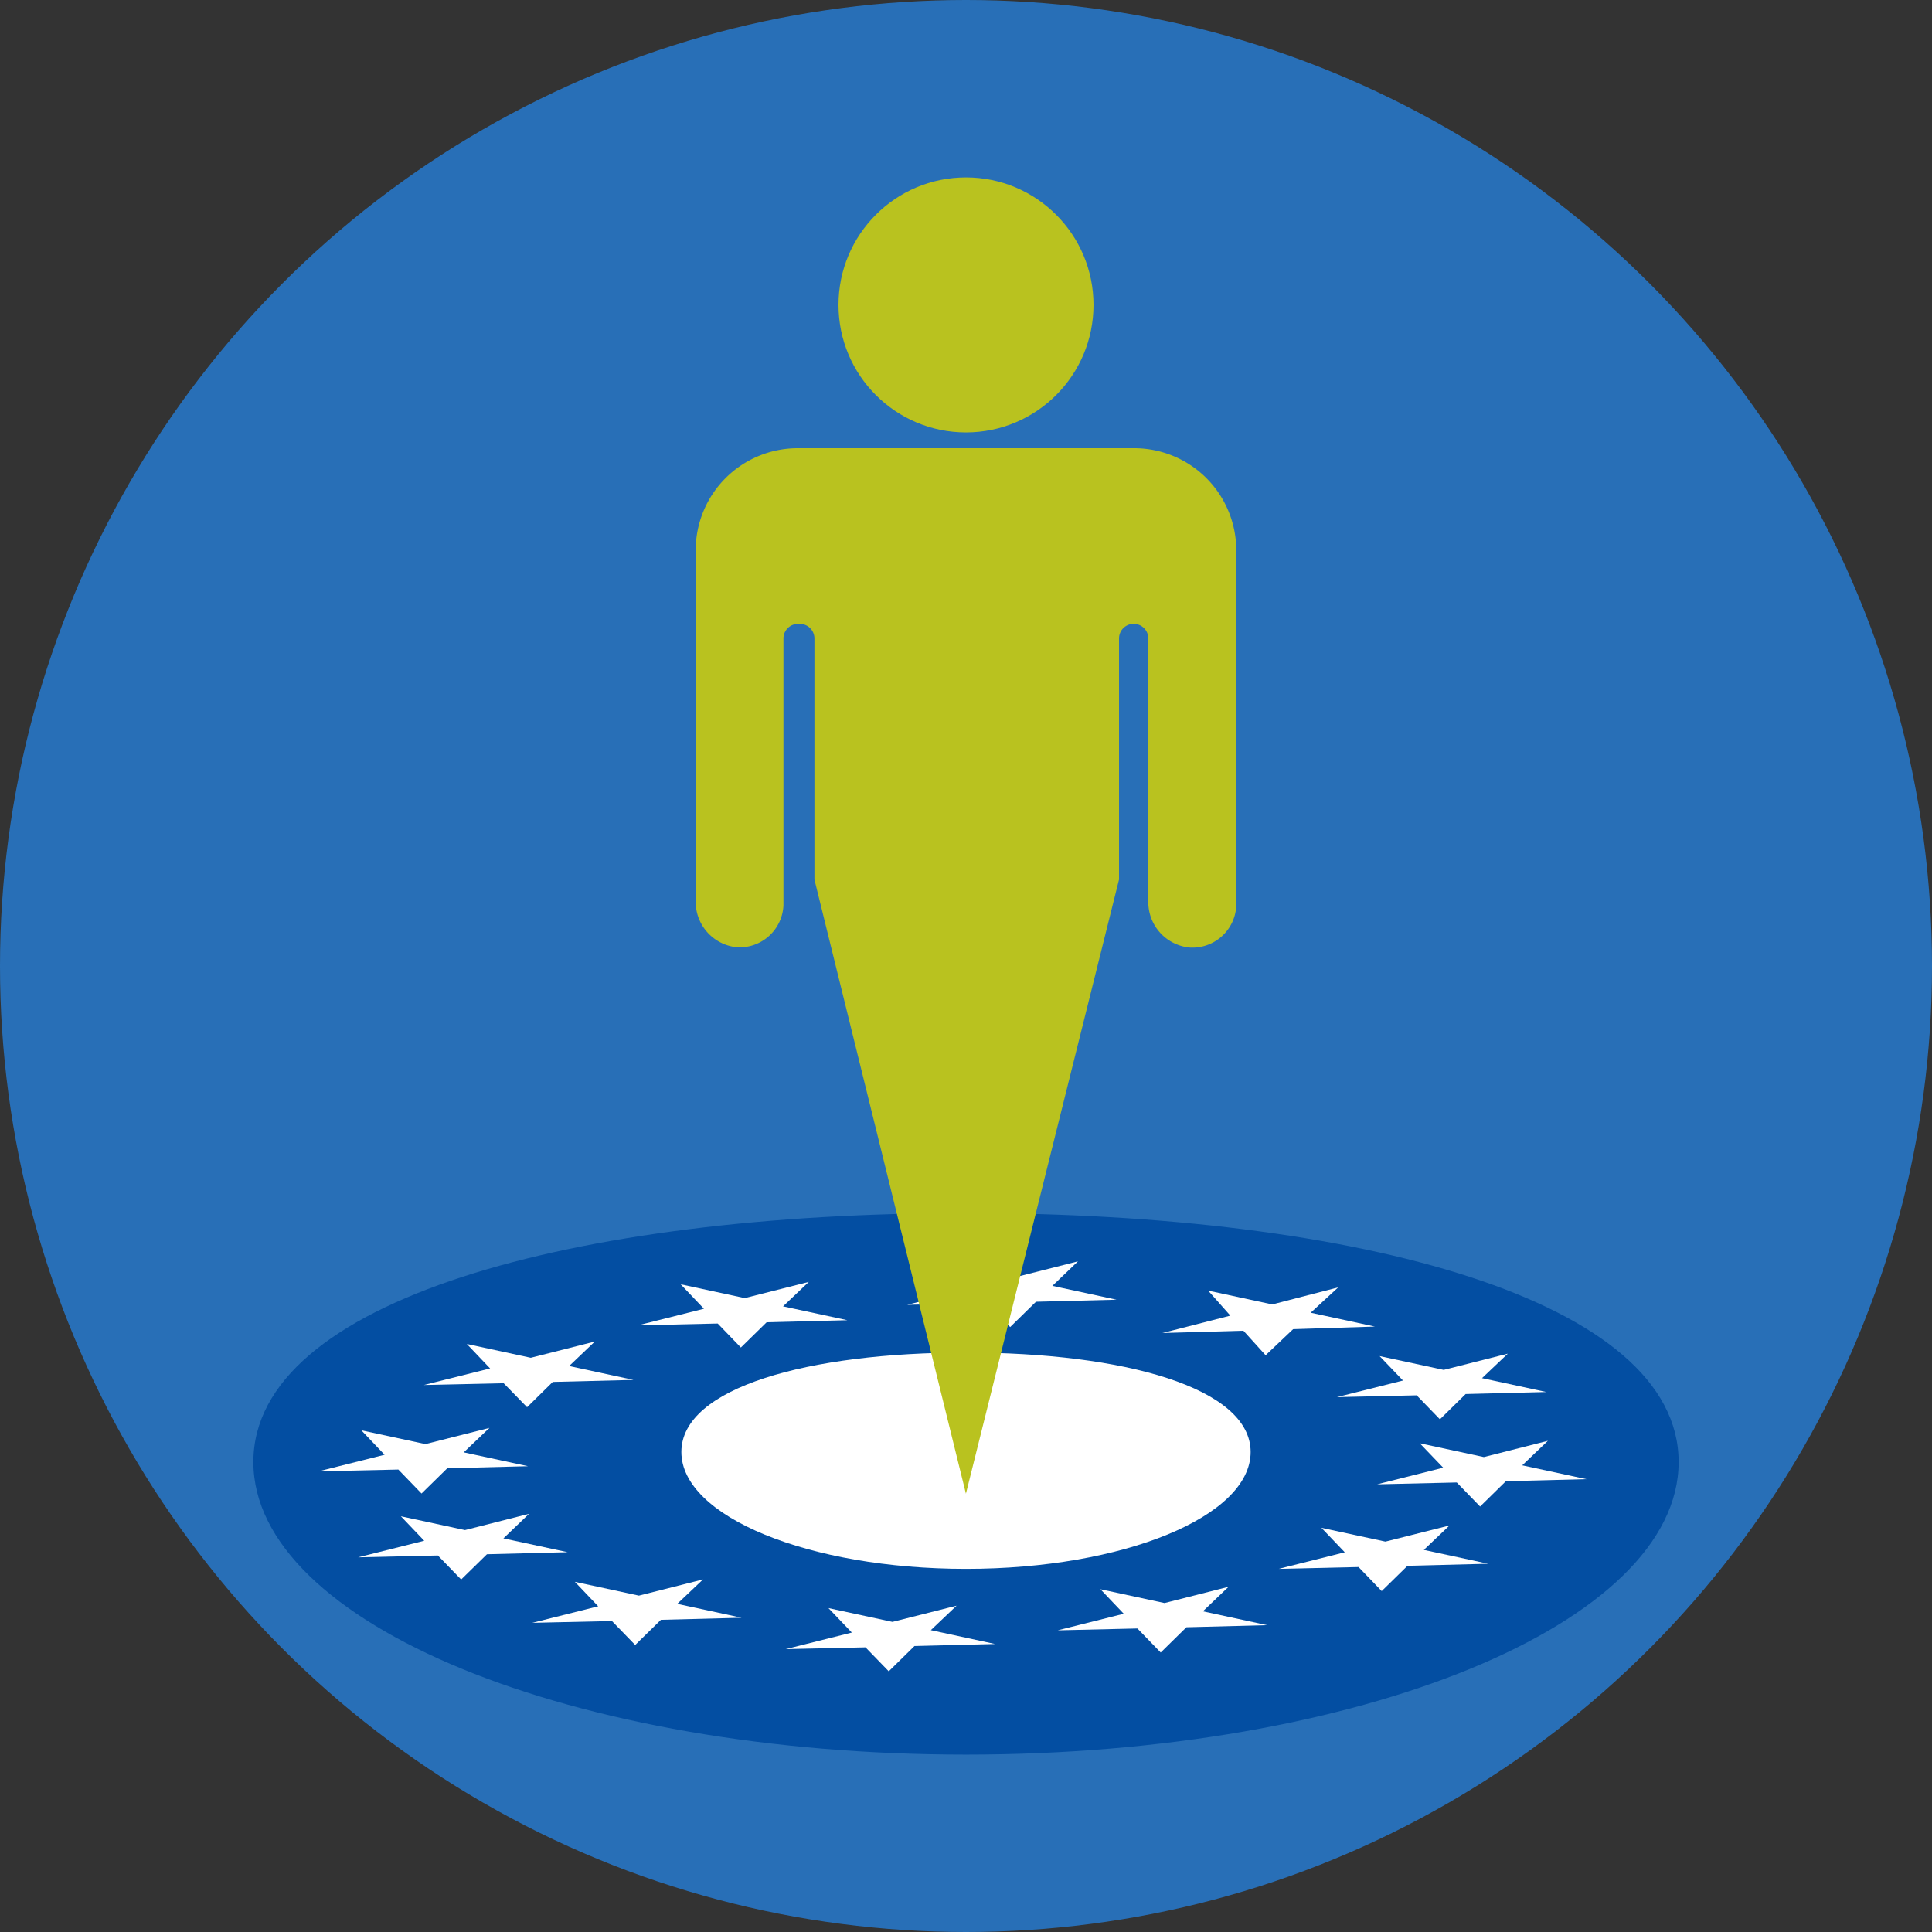 <svg xmlns="http://www.w3.org/2000/svg" viewBox="0 0 781.12 781.12"><rect x="0" y="0" width="781.12" height="781.12" fill="#333333" stroke="none"/><defs><style>.cls-1{fill:#286fb7;}.cls-2{fill:#034ea2;}.cls-3{fill:#fff;}.cls-4{fill:none;stroke:#fff;stroke-miterlimit:10;}.cls-5{fill:#b9c21f;}</style></defs><title>Chapter1_menu_1_1_colour</title><g id="Layer_2" data-name="Layer 2"><g id="Layer_1-2" data-name="Layer 1"><g id="Calque_1" data-name="Calque 1"><circle class="cls-1" cx="390.56" cy="390.56" r="390.56"/></g><path class="cls-2" d="M678.68,591.1c0,65.33-129,118.3-288.12,118.3s-288.12-53-288.12-118.3,129-100.65,288.12-100.65S678.68,525.77,678.68,591.1Z"/><path class="cls-3" d="M505.64,587.05c0,26.09-51.52,47.25-115.08,47.25s-115.08-21.15-115.08-47.25,51.52-40.2,115.08-40.2S505.64,561,505.64,587.05Z"/><path class="cls-4" d="M186.14,417.25"/><polygon class="cls-3" points="529.92 530.74 555.88 536.34 522.82 537.39 511.7 547.94 502.72 538.02 469.96 538.95 497.44 531.92 488.47 521.81 514.38 527.39 541.03 520.5 529.92 530.74"/><polygon class="cls-3" points="273.81 648.45 299.84 654.06 267.21 654.9 256.81 665.08 247.42 655.4 215.21 656.12 241.85 649.44 232.43 639.54 258.31 645.12 284.24 638.57 273.81 648.45"/><polygon class="cls-3" points="376.34 659.08 402.32 664.68 369.73 665.5 359.33 675.72 349.93 666.03 317.67 666.75 344.4 660.05 334.94 650.16 360.82 655.74 386.75 649.19 376.34 659.08"/><polygon class="cls-3" points="599.18 557.2 625.17 562.8 592.57 563.62 582.17 573.84 572.77 564.14 540.51 564.87 567.24 558.16 557.78 548.28 583.69 553.86 609.61 547.3 599.18 557.2"/><polygon class="cls-3" points="615.44 592.44 641.4 598.03 608.83 598.86 598.41 609.09 588.98 599.37 556.77 600.12 583.5 593.4 574.01 583.52 599.92 589.1 625.82 582.53 615.44 592.44"/><polygon class="cls-3" points="486.33 651.46 512.29 657.06 479.67 657.91 469.28 668.12 459.87 658.4 427.62 659.15 454.34 652.45 444.91 642.54 470.82 648.12 496.71 641.55 486.33 651.46"/><polygon class="cls-3" points="575.66 626.63 601.67 632.23 569.06 633.06 558.63 643.28 549.27 633.56 516.97 634.3 543.7 627.6 534.26 617.71 560.14 623.28 586.05 616.75 575.66 626.63"/><polygon class="cls-3" points="425.48 519.88 451.44 525.48 418.85 526.31 408.42 536.53 398.99 526.81 366.76 527.55 393.47 520.84 384.05 510.96 409.94 516.53 435.83 509.97 425.48 519.88"/><polygon class="cls-3" points="316.59 528.17 342.61 533.77 309.96 534.6 299.54 544.81 290.18 535.11 257.9 535.85 284.61 529.14 275.2 519.25 301.1 524.83 327 518.28 316.59 528.17"/><polygon class="cls-3" points="230.11 552.3 256.14 557.91 223.48 558.73 213.1 568.95 203.63 559.25 171.39 559.97 198.15 553.27 188.74 543.38 214.59 548.96 240.49 542.4 230.11 552.3"/><polygon class="cls-3" points="187.49 587.2 213.5 592.8 180.84 593.63 170.43 603.84 161.06 594.15 128.8 594.87 155.49 588.17 146.09 578.28 172 583.86 197.88 577.31 187.49 587.2"/><polygon class="cls-3" points="203.53 621.97 229.49 627.56 196.88 628.39 186.45 638.6 177.04 628.89 144.79 629.63 171.52 622.93 162.08 613.04 187.99 618.62 213.89 612.05 203.53 621.97"/><circle class="cls-5" cx="390.56" cy="123.28" r="51.55"/><path class="cls-5" d="M458.6,181.22H322.45a41.26,41.26,0,0,0-41.18,41.22V364.18A18.47,18.47,0,0,0,298.08,383a17.78,17.78,0,0,0,18.67-16.83c0-.24,0-.48,0-.71V258.14a5.9,5.9,0,0,1,5.9-5.9h.73a5.9,5.9,0,0,1,5.9,5.9V355.6l61.25,248.32L452.43,355.6V258.14a5.92,5.92,0,1,1,11.84,0V364.34a18.46,18.46,0,0,0,16.82,18.77,17.78,17.78,0,0,0,18.74-16.75q0-.47,0-.95v-143A41.26,41.26,0,0,0,458.6,181.22Z"/></g></g></svg>